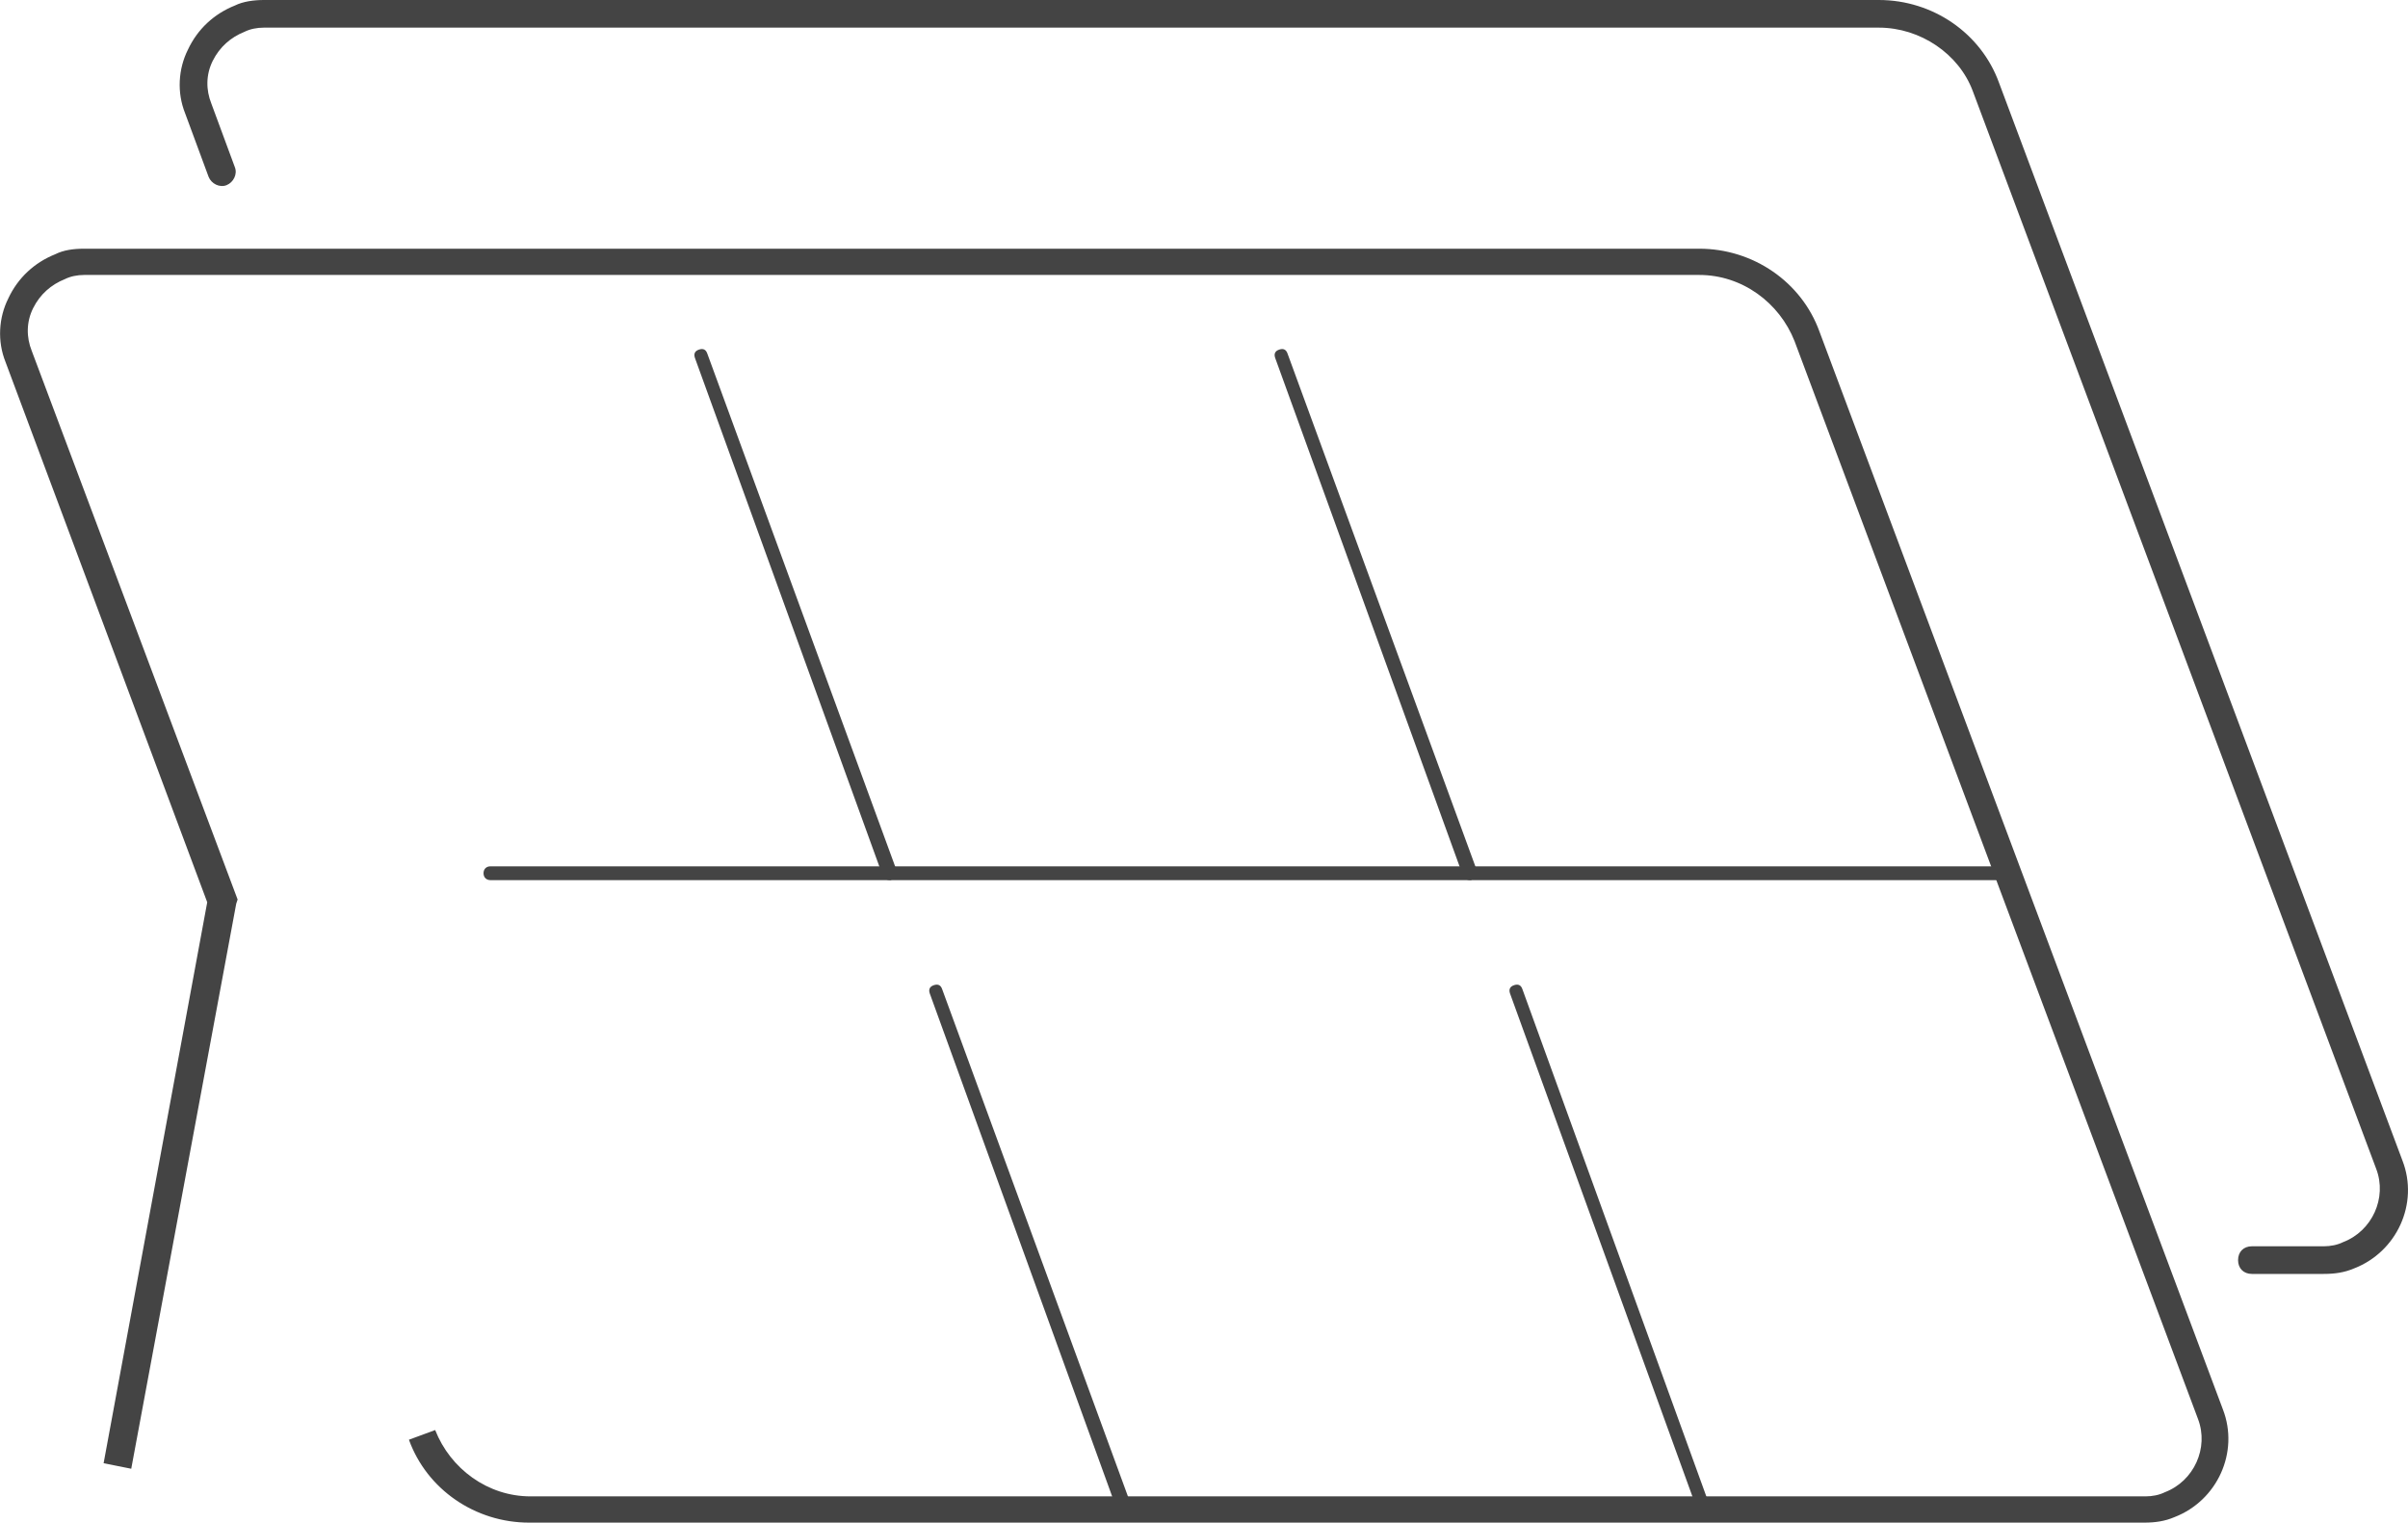 <?xml version="1.0" encoding="utf-8"?>
<!-- Generator: Adobe Illustrator 24.0.0, SVG Export Plug-In . SVG Version: 6.00 Build 0)  -->
<svg version="1.1" id="图层_1" xmlns="http://www.w3.org/2000/svg" xmlns:xlink="http://www.w3.org/1999/xlink" x="0px" y="0px"
	 viewBox="0 0 174.3 110.2" style="enable-background:new 0 0 174.3 110.2;" xml:space="preserve">
<style type="text/css">
	.st0{fill:#444444;}
</style>
<title>MICRO-GIRD</title>
<g id="图层_2_1_">
	<g id="图层_1-2">
		<path class="st0" d="M155.2,110.2C155.2,110.2,155.2,110.2,155.2,110.2H38.3c-3.9,0-7.4-2.4-8.7-6l1.9-0.7
			c1.1,2.8,3.8,4.8,6.9,4.8h116.9c0,0,0,0,0,0c0.5,0,1-0.1,1.4-0.3c2.1-0.8,3.2-3.2,2.4-5.3l-29.2-78c-1.1-2.8-3.8-4.8-6.9-4.8H6.1
			c-0.5,0-1,0.1-1.4,0.3c-1,0.4-1.8,1.1-2.3,2.1s-0.5,2.1-0.1,3.1l14.9,39.7l-0.1,0.3l-7.6,40.9l-2-0.4l7.5-40.6L0.4,26.2
			c-0.6-1.5-0.5-3.2,0.2-4.6c0.7-1.5,1.9-2.6,3.4-3.2C4.6,18.1,5.3,18,6.1,18c0,0,0,0,0,0H123c3.9,0,7.4,2.4,8.7,6l29.2,78
			c1.2,3.1-0.4,6.6-3.5,7.8C156.7,110.1,156,110.2,155.2,110.2z"/>
		<path class="st0" d="M168.2,92.2C168.2,92.2,168.2,92.2,168.2,92.2H163c-0.6,0-1-0.4-1-1s0.4-1,1-1h5.2c0,0,0,0,0,0
			c0.5,0,1-0.1,1.4-0.3c2.1-0.8,3.2-3.2,2.4-5.3l-29.2-78C141.8,3.9,139,2,136,2H19.1c0,0,0,0,0,0c-0.5,0-1,0.1-1.4,0.3
			c-1,0.4-1.8,1.1-2.3,2.1s-0.5,2.1-0.1,3.1l1.7,4.6c0.2,0.5-0.1,1.1-0.6,1.3c-0.5,0.2-1.1-0.1-1.3-0.6l-1.7-4.6
			c-0.6-1.5-0.5-3.2,0.2-4.6c0.7-1.5,1.9-2.6,3.4-3.2C17.6,0.1,18.4,0,19.1,0H136c3.9,0,7.4,2.4,8.7,6l29.2,78
			c1.2,3.1-0.4,6.6-3.5,7.8C169.7,92.1,169,92.2,168.2,92.2z"/>
		<path class="st0" d="M145.5,63.7h-110c-0.3,0-0.5-0.2-0.5-0.5s0.2-0.5,0.5-0.5h110c0.3,0,0.5,0.2,0.5,0.5S145.8,63.7,145.5,63.7z"
			/>
		<path class="st0" d="M123.4,109.7c-0.2,0-0.4-0.1-0.5-0.3l-13.6-37.5c-0.1-0.3,0-0.5,0.3-0.6c0.3-0.1,0.5,0,0.6,0.3l13.6,37.5
			c0.1,0.3,0,0.5-0.3,0.6C123.5,109.7,123.5,109.7,123.4,109.7z"/>
		<path class="st0" d="M81.4,109.7c-0.2,0-0.4-0.1-0.5-0.3L67.3,71.9c-0.1-0.3,0-0.5,0.3-0.6c0.3-0.1,0.5,0,0.6,0.3L81.9,109
			c0.1,0.3,0,0.5-0.3,0.6C81.5,109.7,81.5,109.7,81.4,109.7z"/>
		<path class="st0" d="M106.4,63.7c-0.2,0-0.4-0.1-0.5-0.3L92.3,25.9c-0.1-0.3,0-0.5,0.3-0.6c0.3-0.1,0.5,0,0.6,0.3L106.9,63
			c0.1,0.3,0,0.5-0.3,0.6C106.5,63.7,106.5,63.7,106.4,63.7z"/>
		<path class="st0" d="M64.4,63.7c-0.2,0-0.4-0.1-0.5-0.3L50.3,25.9c-0.1-0.3,0-0.5,0.3-0.6c0.3-0.1,0.5,0,0.6,0.3L64.9,63
			c0.1,0.3,0,0.5-0.3,0.6C64.5,63.7,64.5,63.7,64.4,63.7z"/>
	</g>
</g>
</svg>
